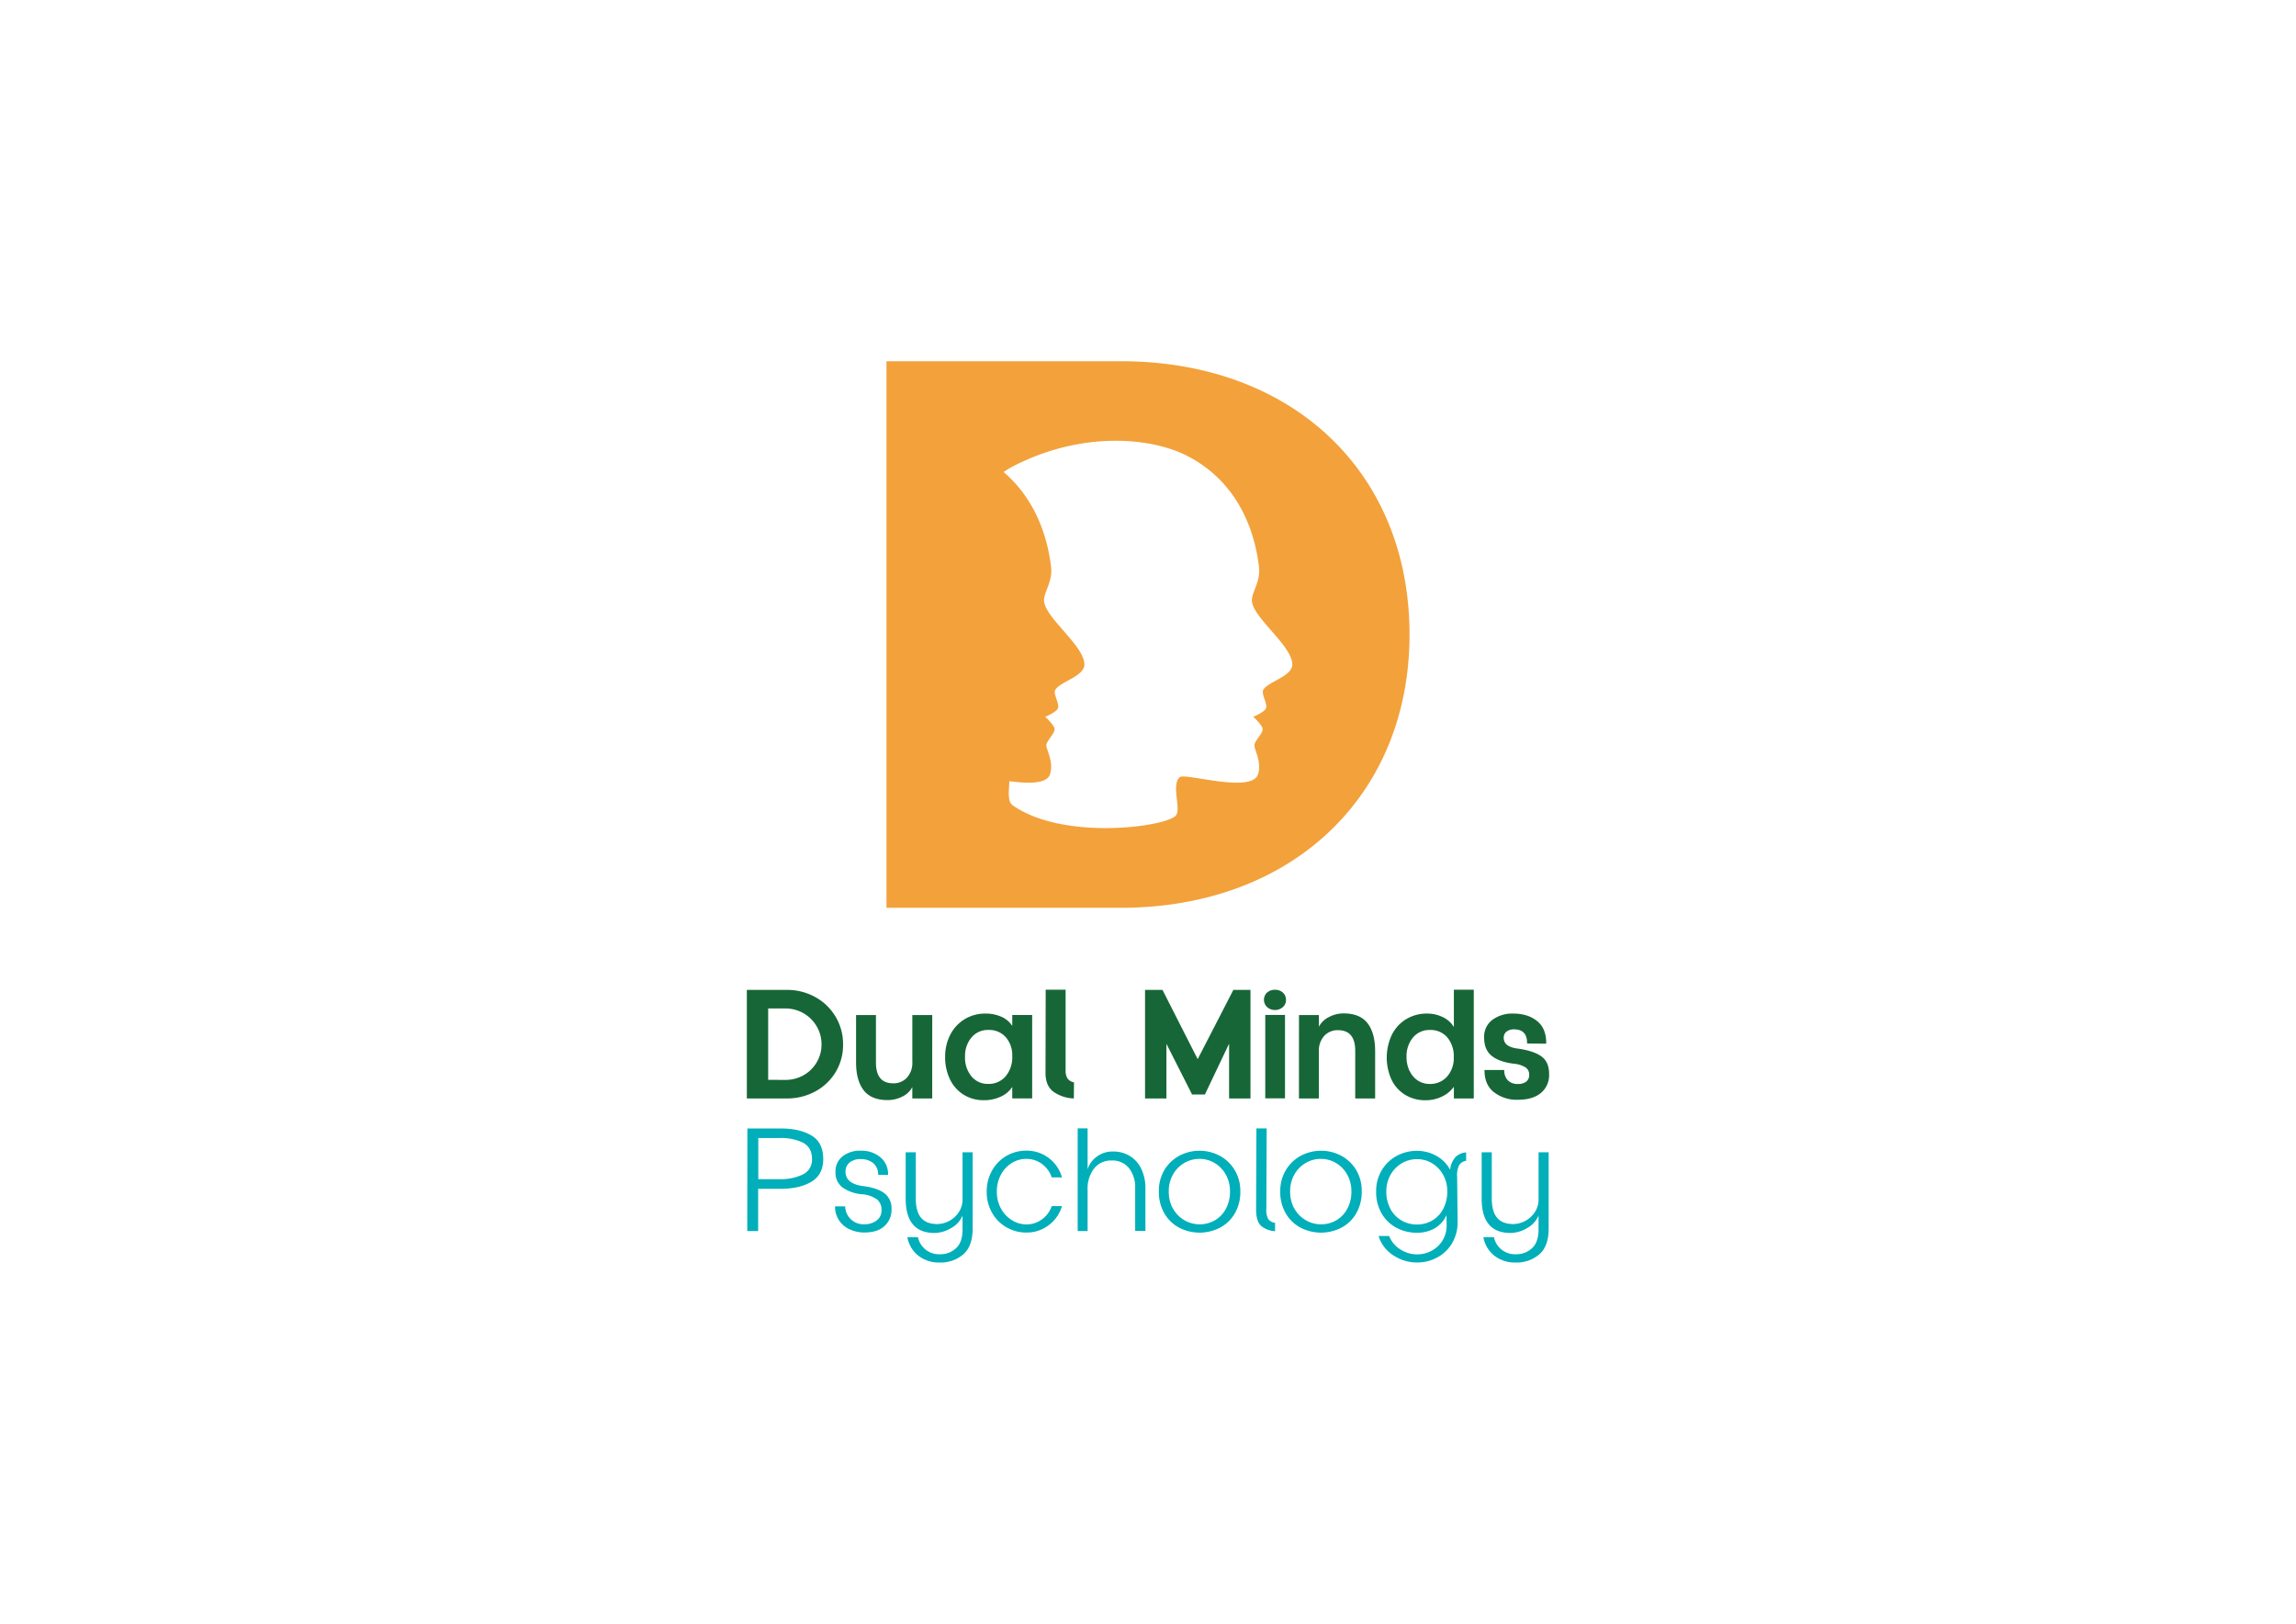 <?xml version="1.0" encoding="UTF-8"?>
<svg data-bbox="273.85 132.43 294.181 330.439" viewBox="0 0 841.89 595.28" xmlns="http://www.w3.org/2000/svg" data-type="color">
    <g>
        <defs>
            <clipPath id="f367626c-64b0-4ef3-88a0-9dc964959bf2">
                <path d="M841.89 0v595.28H0V0h841.89z"/>
            </clipPath>
        </defs>
        <g clip-path="url(#f367626c-64b0-4ef3-88a0-9dc964959bf2)">
            <path d="M274.05 413.72h12.31q6.84 0 11.17 2.56t4.33 8.67q0 5.7-4.33 8.29t-11.17 2.59H278v15.5h-4Zm12 18.58a18.33 18.33 0 0 0 8.3-1.71 5.9 5.9 0 0 0 3.39-5.7c0-2.85-1.12-4.83-3.37-6a18.49 18.49 0 0 0-8.32-1.68h-8v15.09Z" fill="#00afb9" data-color="1"/>
            <path d="M311.41 450.62a9 9 0 0 1-5.22-8.35h3.71a6.78 6.78 0 0 0 2 4.65 6.68 6.68 0 0 0 5 1.91 7.29 7.29 0 0 0 4.53-1.37 4.47 4.47 0 0 0 1.8-3.76 4.83 4.83 0 0 0-1.74-4.05 11.06 11.06 0 0 0-5.44-1.82 14.4 14.4 0 0 1-7.19-2.54 6.77 6.77 0 0 1-2.5-5.67 7 7 0 0 1 2.53-5.64 10.29 10.29 0 0 1 6.81-2.11 10.73 10.73 0 0 1 7.21 2.48 7.91 7.91 0 0 1 2.71 6.41l-3.62-.06a5.42 5.42 0 0 0-1.82-4.3 7.22 7.22 0 0 0-4.73-1.45 6.08 6.08 0 0 0-3.88 1.22 4.22 4.22 0 0 0-1.54 3.51q.12 4.38 6.61 5.18 5.19.69 7.72 2.65a6.89 6.89 0 0 1 2.54 5.79 8 8 0 0 1-2.56 6.18q-2.56 2.37-7.36 2.37a12.3 12.3 0 0 1-5.55-1.23" fill="#00afb9" data-color="1"/>
            <path d="M336.71 460.34a11.11 11.11 0 0 1-4-6.78h3.88a7.86 7.86 0 0 0 7.92 6.27 8.48 8.48 0 0 0 6.07-2.23c1.58-1.48 2.36-3.74 2.36-6.78v-5.18a9.29 9.29 0 0 1-4.21 4.61 12.2 12.2 0 0 1-6.1 1.77q-10.55 0-10.54-12.65v-16.93h3.7v16.93q0 4.67 1.88 7t5.87 2.39a9.67 9.67 0 0 0 8.07-4.42 8.38 8.38 0 0 0 1.33-4.64v-17.26h3.71v27.93q0 6.5-3.42 9.49a12.79 12.79 0 0 1-8.72 3 12.14 12.14 0 0 1-7.78-2.51" fill="#00afb9" data-color="1"/>
            <path d="M369.14 450a14.12 14.12 0 0 1-5.33-5.3 15.19 15.19 0 0 1-2-7.8 15.36 15.36 0 0 1 2-7.84 14.13 14.13 0 0 1 5.3-5.33 14.31 14.31 0 0 1 7.18-1.88 13.39 13.39 0 0 1 13.11 9.8h-3.76a10 10 0 0 0-3.54-4.9 9.44 9.44 0 0 0-5.81-1.88 9.82 9.82 0 0 0-5.38 1.57 11.14 11.14 0 0 0-3.94 4.3 12.91 12.91 0 0 0-1.45 6.16A12.63 12.63 0 0 0 367 443a11.27 11.27 0 0 0 3.94 4.27 10.12 10.12 0 0 0 5.38 1.62 9.48 9.48 0 0 0 5.78-1.89 9.85 9.85 0 0 0 3.54-4.81h3.76a13.38 13.38 0 0 1-4.82 6.95 13.15 13.15 0 0 1-8.23 2.73 14.34 14.34 0 0 1-7.21-1.88" fill="#00afb9" data-color="1"/>
            <path d="M395.16 413.66h3.64v15a9.24 9.24 0 0 1 3.48-4.7 9.62 9.62 0 0 1 5.76-1.8 11.62 11.62 0 0 1 6.35 1.71 11.19 11.19 0 0 1 4.16 4.79 16.21 16.21 0 0 1 1.45 7v15.61h-3.76v-15.55a11.29 11.29 0 0 0-2.31-7.52 7.7 7.7 0 0 0-6.24-2.74 7.92 7.92 0 0 0-6.52 2.93 12.12 12.12 0 0 0-2.37 7.84v15.1h-3.64Z" fill="#00afb9" data-color="1"/>
            <path d="M432.37 450.08a13.64 13.64 0 0 1-5.44-5.27 15.53 15.53 0 0 1-2-8 14.8 14.8 0 0 1 2-7.83 14.28 14.28 0 0 1 5.47-5.25 15.87 15.87 0 0 1 14.87 0 14.21 14.21 0 0 1 5.47 5.25 14.81 14.81 0 0 1 2.06 7.83 15.53 15.53 0 0 1-2 8 13.64 13.64 0 0 1-5.44 5.27 16.34 16.34 0 0 1-15 0m-2.25-7a11.2 11.2 0 0 0 15.42 4.27 10.65 10.65 0 0 0 4-4.24 13.07 13.07 0 0 0 1.48-6.33 12.5 12.5 0 0 0-1.5-6.1 11.25 11.25 0 0 0-4.08-4.27 10.62 10.62 0 0 0-5.59-1.54 10.88 10.88 0 0 0-5.67 1.54 11.17 11.17 0 0 0-4.1 4.25 12.29 12.29 0 0 0-1.51 6.12 12.87 12.87 0 0 0 1.51 6.3" fill="#00afb9" data-color="1"/>
            <path d="M462.35 449.34c-1.18-1.1-1.77-3.12-1.77-6l.12-29.64h3.76l-.12 29.3a7.17 7.17 0 0 0 .69 3.9 3.5 3.5 0 0 0 2.51 1.4v3.07a8.63 8.63 0 0 1-5.19-2" fill="#00afb9" data-color="1"/>
            <path d="M476.88 450.08a13.64 13.64 0 0 1-5.44-5.27 15.53 15.53 0 0 1-2-8 14.8 14.8 0 0 1 2.05-7.83 14.28 14.28 0 0 1 5.47-5.25 15.89 15.89 0 0 1 14.88 0 14.35 14.35 0 0 1 5.47 5.25 14.89 14.89 0 0 1 2 7.83 15.53 15.53 0 0 1-2 8 13.58 13.58 0 0 1-5.44 5.27 16.34 16.34 0 0 1-15 0m-2.25-7a11.2 11.2 0 0 0 15.42 4.27 10.65 10.65 0 0 0 4-4.24 13.07 13.07 0 0 0 1.49-6.33 12.51 12.51 0 0 0-1.51-6.1 11.25 11.25 0 0 0-4.08-4.27 10.62 10.62 0 0 0-5.59-1.54 10.82 10.82 0 0 0-5.66 1.54 11.19 11.19 0 0 0-4.11 4.25 12.29 12.29 0 0 0-1.51 6.12 12.87 12.87 0 0 0 1.51 6.3" fill="#00afb9" data-color="1"/>
            <path d="M510.77 460.14a12.89 12.89 0 0 1-5.28-7h3.88a10.07 10.07 0 0 0 4 4.85 11.27 11.27 0 0 0 6.32 1.88 11 11 0 0 0 5.28-1.34 10.37 10.37 0 0 0 4-3.79 10.59 10.59 0 0 0 1.48-5.59l-.06-3.65a10.65 10.65 0 0 1-4.41 4.88 13 13 0 0 1-6.42 1.56 15.69 15.69 0 0 1-7.52-1.82 13.64 13.64 0 0 1-5.44-5.27 15.53 15.53 0 0 1-2-8 14.81 14.81 0 0 1 2.06-7.83 14.21 14.21 0 0 1 5.47-5.25 15.48 15.48 0 0 1 7.46-1.85 14.46 14.46 0 0 1 7.07 1.82 12.53 12.53 0 0 1 5.07 5.13 8.18 8.18 0 0 1 1.94-4.64 6.08 6.08 0 0 1 3.93-1.74v3.08a3.7 3.7 0 0 0-2.56 1.59 8.26 8.26 0 0 0-.74 4.33l.17 16.3a15 15 0 0 1-2 7.95A13.94 13.94 0 0 1 527 461a15.14 15.14 0 0 1-7.3 1.85 15.46 15.46 0 0 1-8.91-2.71m-1-17a10.88 10.88 0 0 0 4.07 4.27 11 11 0 0 0 5.7 1.51 10.84 10.84 0 0 0 5.67-1.51 10.45 10.45 0 0 0 4-4.3 13.61 13.61 0 0 0 1.46-6.38 12.14 12.14 0 0 0-1.51-6 11.4 11.4 0 0 0-4-4.22 10.47 10.47 0 0 0-5.56-1.54 10.88 10.88 0 0 0-5.67 1.54 11.17 11.17 0 0 0-4.1 4.25 12.29 12.29 0 0 0-1.51 6.12 12.87 12.87 0 0 0 1.51 6.3" fill="#00afb9" data-color="1"/>
            <path d="M547.92 460.34a11.14 11.14 0 0 1-4-6.78h3.87a7.86 7.86 0 0 0 7.92 6.27 8.47 8.47 0 0 0 6.07-2.23q2.37-2.22 2.37-6.78v-5.18a9.31 9.31 0 0 1-4.22 4.61 12.14 12.14 0 0 1-6.1 1.77q-10.55 0-10.54-12.65v-16.93H547v16.93q0 4.67 1.88 7c1.26 1.55 3.21 2.35 5.87 2.39a9.67 9.67 0 0 0 8.07-4.42 8.39 8.39 0 0 0 1.34-4.64v-17.26h3.7v27.93q0 6.5-3.42 9.49a12.77 12.77 0 0 1-8.72 3 12.14 12.14 0 0 1-7.78-2.51" fill="#00afb9" data-color="1"/>
            <path d="M273.85 362.91h14.6a21.21 21.21 0 0 1 10.46 2.62 19.63 19.63 0 0 1 7.48 7.21 19.43 19.43 0 0 1 2.74 10.19 19.12 19.12 0 0 1-2.71 10.1 19.47 19.47 0 0 1-7.45 7.09 21.52 21.52 0 0 1-10.52 2.59h-14.6Zm14.11 33a13.32 13.32 0 0 0 6.73-1.74 12.89 12.89 0 0 0 4.79-4.74 12.67 12.67 0 0 0 1.75-6.54 12.86 12.86 0 0 0-1.75-6.58 13.19 13.19 0 0 0-11.48-6.59h-6.33v26.17Z" fill="#176637" data-color="2"/>
            <path d="M341.82 402.71h-7.3v-4.16a8 8 0 0 1-3.71 3.5 11.93 11.93 0 0 1-5.33 1.26q-6 0-8.78-3.59t-2.8-10.16v-17.43h7.29v17.43q0 7.6 6.34 7.6a6.65 6.65 0 0 0 5-2.05 8.05 8.05 0 0 0 2-5.85v-17.13h7.3Z" fill="#176637" data-color="2"/>
            <path d="M353.31 401.32a13.55 13.55 0 0 1-5-5.67 18.52 18.52 0 0 1-1.75-8.14 17.55 17.55 0 0 1 1.87-8.14 14.3 14.3 0 0 1 5.25-5.7 14.49 14.49 0 0 1 7.78-2.08 14.18 14.18 0 0 1 5.58 1.11 9.11 9.11 0 0 1 4.13 3.41v-4h7.3v30.58h-7.3v-4.22a9.65 9.65 0 0 1-4.25 3.59 14.33 14.33 0 0 1-6.06 1.29 13.77 13.77 0 0 1-7.57-2.05m2.95-6.66a7.68 7.68 0 0 0 6.07 2.74 8.14 8.14 0 0 0 6.42-2.77 10.92 10.92 0 0 0 2.44-7.48 10 10 0 0 0-2.35-6.85 8.09 8.09 0 0 0-6.39-2.68 7.78 7.78 0 0 0-6.22 2.77 10.45 10.45 0 0 0-2.35 7 10.68 10.68 0 0 0 2.38 7.27" fill="#176637" data-color="2"/>
            <path d="M386.27 400.24q-2.89-2.17-2.9-6.82l.06-30.58h7.3v29.5a5.35 5.35 0 0 0 .72 3.07 3.72 3.72 0 0 0 2.36 1.39l-.06 5.91a13.74 13.74 0 0 1-7.48-2.47" fill="#176637" data-color="2"/>
            <path fill="#176637" d="M419.86 362.9h6.39l12.91 25.4 13.09-25.4h6.27v39.81h-7.84v-20.08l-8.87 18.63h-4.7l-9.41-18.57v20.02h-7.84V362.9z" data-color="2"/>
            <path d="M464.64 363.87a4.21 4.21 0 0 1 2.86-1 4.16 4.16 0 0 1 2.87 1 3.52 3.52 0 0 1 1.17 2.74 3.39 3.39 0 0 1-1.17 2.63 4.43 4.43 0 0 1-5.73 0 3.68 3.68 0 0 1 0-5.4m-.7 8.26h7.24v30.58h-7.24Z" fill="#176637" data-color="2"/>
            <path d="M476.31 372.13h7.3v4.28a8.23 8.23 0 0 1 3.7-3.55 11.42 11.42 0 0 1 5.34-1.33q6 0 8.78 3.59t2.8 10.16v17.43h-7.3v-17.43q0-7.61-6.33-7.6a6.65 6.65 0 0 0-5 2.05 8.05 8.05 0 0 0-2 5.85v17.13h-7.3Z" fill="#176637" data-color="2"/>
            <path d="M515.24 401.38a13.16 13.16 0 0 1-5-5.55 19.62 19.62 0 0 1 .12-16.46 14 14 0 0 1 5.25-5.73 14.65 14.65 0 0 1 7.78-2.05 12.86 12.86 0 0 1 5.58 1.27 9.3 9.3 0 0 1 4.13 3.67v-13.69h7.3v39.87h-7.3v-4.28a11.17 11.17 0 0 1-4.37 3.59 13.66 13.66 0 0 1-6 1.35 14 14 0 0 1-7.51-2m1.69-8.71a8.55 8.55 0 0 0 3 3.5 7.82 7.82 0 0 0 4.28 1.23 8.23 8.23 0 0 0 6.43-2.71 10.23 10.23 0 0 0 2.44-7.12 10.7 10.7 0 0 0-2.35-7.21 8 8 0 0 0-6.4-2.74 7.77 7.77 0 0 0-6.21 2.77 10.63 10.63 0 0 0-2.35 7.12 11.45 11.45 0 0 0 1.12 5.16" fill="#176637" data-color="2"/>
            <path d="M547.75 400.39c-2.32-1.87-3.45-4.58-3.41-8.11h7.23a5.28 5.28 0 0 0 1.3 3.77 5 5 0 0 0 3.77 1.35 4.72 4.72 0 0 0 3-.87 3 3 0 0 0 1.08-2.51 3.14 3.14 0 0 0-1.27-2.65 9.7 9.7 0 0 0-4.34-1.39q-5.37-.66-8.14-2.89t-2.77-6.7a7.69 7.69 0 0 1 3-6.48 12.22 12.22 0 0 1 7.63-2.32c3.74 0 6.72 1 8.93 2.86s3.27 4.64 3.19 8.18l-7-.06q.06-5.19-4.77-5.19a4.37 4.37 0 0 0-2.74.81 2.73 2.73 0 0 0-1.06 2.27c0 2.17 1.61 3.47 4.83 3.92 4.1.56 7.09 1.53 9 2.92s2.81 3.55 2.81 6.48a8.46 8.46 0 0 1-3 6.91q-3 2.51-8.47 2.5a13.48 13.48 0 0 1-8.77-2.8" fill="#176637" data-color="2"/>
            <path d="M410.93 132.43h-85.88v200.38h85.88c63 0 105.91-41.22 105.91-100.19 0-59.54-42.94-100.19-105.91-100.19M463.19 253c-.72 1.36 1.33 4.45 1.12 6.34-.19 1.62-4.76 3.44-4.76 3.44s3.29 3 3.42 4.44c.16 1.68-2.94 4.31-3 6s2.71 6 1.37 10.52c-2.17 7.39-26.9-.56-28.78 1.2-3.08 2.88.42 11.06-1.23 13.84-2.49 4.17-40.9 9.77-59.92-3.49-1.83-1.27-1.61-3.95-1.28-8.89 6.83.89 13.83 1.11 14.93-2.66 1.34-4.56-1.42-8.85-1.37-10.52s3.15-4.32 3-6c-.13-1.41-3.42-4.44-3.42-4.44s4.58-1.82 4.76-3.44c.21-1.89-1.84-5-1.12-6.34 1.63-3.11 10.94-5 10.71-9.59-.34-6.86-14-16.63-14.77-22.85-.39-3.21 3.2-7.11 2.56-12.66-1.16-10-5.25-24.52-17.42-34.84a33.66 33.66 0 0 1 4-2.38c25.23-12.76 50.34-10.35 63.66-3.37 19 9.92 24.61 28.48 26 40.59.64 5.55-2.95 9.45-2.57 12.66.75 6.22 14.44 16 14.78 22.85.22 4.59-9.08 6.48-10.71 9.59" fill="#f3a13b" data-color="3"/>
        </g>
    </g>
</svg>
